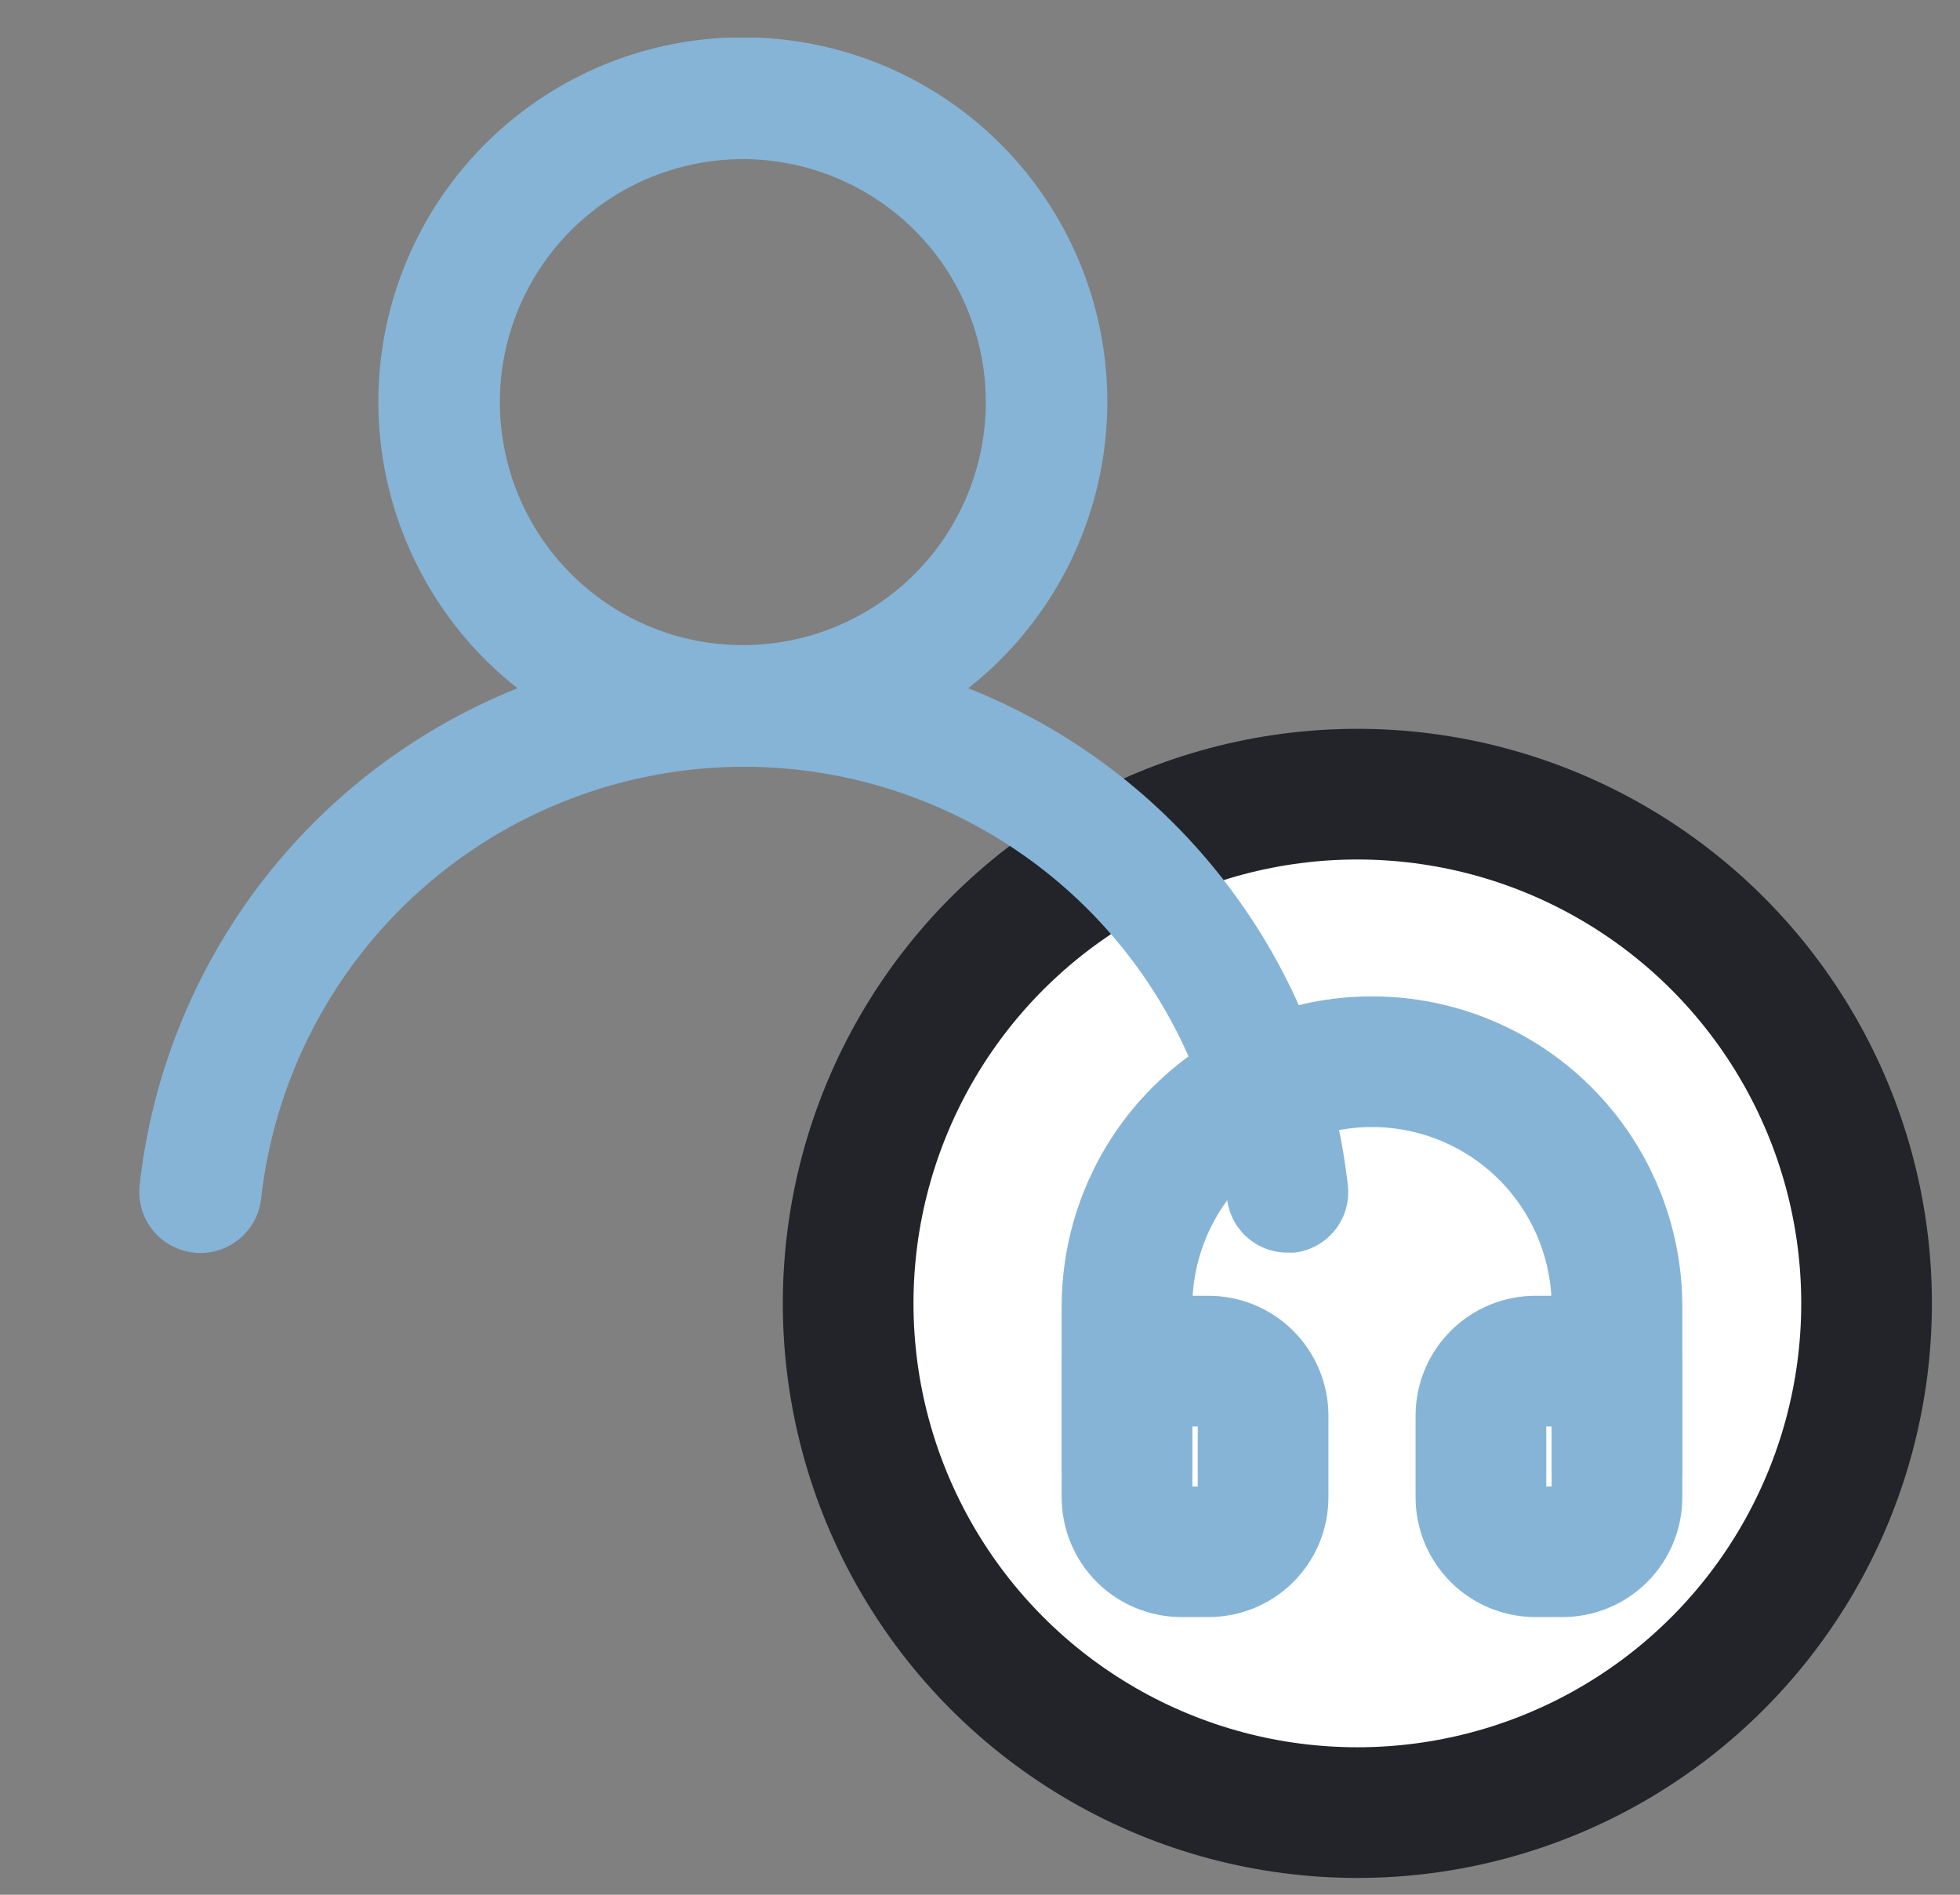 <svg width="30" height="29" viewBox="0 0 30 29" fill="none" xmlns="http://www.w3.org/2000/svg">
<rect x="0" y="0" width="30" height="29" fill="#808080" stroke="none"/>
<circle cx="20.776" cy="19.949" r="7.794" fill="white" stroke="#22242A" stroke-width="2"/>
<g clip-path="url(#clip0_301_28)">
<path d="M14.82 10.534C15.731 9.817 16.397 8.833 16.723 7.72C17.05 6.607 17.021 5.42 16.642 4.324C16.262 3.228 15.551 2.278 14.606 1.605C13.661 0.932 12.53 0.571 11.37 0.571C10.21 0.571 9.079 0.932 8.134 1.605C7.189 2.278 6.478 3.228 6.098 4.324C5.719 5.42 5.69 6.607 6.017 7.72C6.344 8.833 7.009 9.817 7.921 10.534C6.359 11.16 4.996 12.198 3.977 13.537C2.959 14.877 2.323 16.467 2.137 18.14C2.124 18.262 2.135 18.385 2.169 18.503C2.203 18.621 2.26 18.731 2.337 18.827C2.492 19.021 2.718 19.145 2.965 19.172C3.211 19.199 3.459 19.127 3.652 18.972C3.846 18.817 3.97 18.591 3.997 18.344C4.201 16.527 5.068 14.848 6.431 13.629C7.795 12.41 9.56 11.736 11.389 11.736C13.218 11.736 14.983 12.41 16.346 13.629C17.71 14.848 18.576 16.527 18.781 18.344C18.806 18.573 18.915 18.784 19.087 18.937C19.258 19.09 19.48 19.173 19.71 19.172H19.813C20.056 19.144 20.279 19.021 20.432 18.829C20.586 18.637 20.657 18.393 20.631 18.149C20.444 16.472 19.805 14.877 18.781 13.536C17.758 12.194 16.388 11.156 14.82 10.534V10.534ZM11.37 9.874C10.634 9.874 9.915 9.656 9.304 9.247C8.692 8.838 8.216 8.258 7.934 7.578C7.653 6.898 7.579 6.151 7.722 5.429C7.866 4.708 8.22 4.045 8.74 3.525C9.26 3.005 9.923 2.65 10.645 2.507C11.366 2.363 12.114 2.437 12.793 2.719C13.473 3 14.054 3.477 14.463 4.088C14.871 4.7 15.089 5.419 15.089 6.155C15.089 7.141 14.697 8.087 14 8.785C13.303 9.482 12.357 9.874 11.37 9.874Z" fill="#86B4D6"/>
</g>
<path d="M17.25 22.5V20C17.25 19.005 17.645 18.052 18.348 17.348C19.052 16.645 20.005 16.25 21 16.25C21.995 16.25 22.948 16.645 23.652 17.348C24.355 18.052 24.75 19.005 24.75 20V22.5" stroke="#86B4D6" stroke-width="2" stroke-linecap="round" stroke-linejoin="round"/>
<path d="M24.75 22.917C24.75 23.138 24.662 23.35 24.506 23.506C24.35 23.662 24.138 23.75 23.917 23.75H23.5C23.279 23.75 23.067 23.662 22.911 23.506C22.755 23.35 22.667 23.138 22.667 22.917V21.667C22.667 21.446 22.755 21.234 22.911 21.078C23.067 20.921 23.279 20.833 23.5 20.833H24.75V22.917ZM17.25 22.917C17.25 23.138 17.338 23.35 17.494 23.506C17.65 23.662 17.862 23.75 18.083 23.75H18.5C18.721 23.75 18.933 23.662 19.089 23.506C19.245 23.35 19.333 23.138 19.333 22.917V21.667C19.333 21.446 19.245 21.234 19.089 21.078C18.933 20.921 18.721 20.833 18.5 20.833H17.25V22.917Z" stroke="#86B4D6" stroke-width="2" stroke-linecap="round" stroke-linejoin="round"/>
<defs>
<clipPath id="clip0_301_28">
<rect width="26.034" height="20.456" fill="white" transform="translate(0.213 0.576)"/>
</clipPath>
</defs>
</svg>
